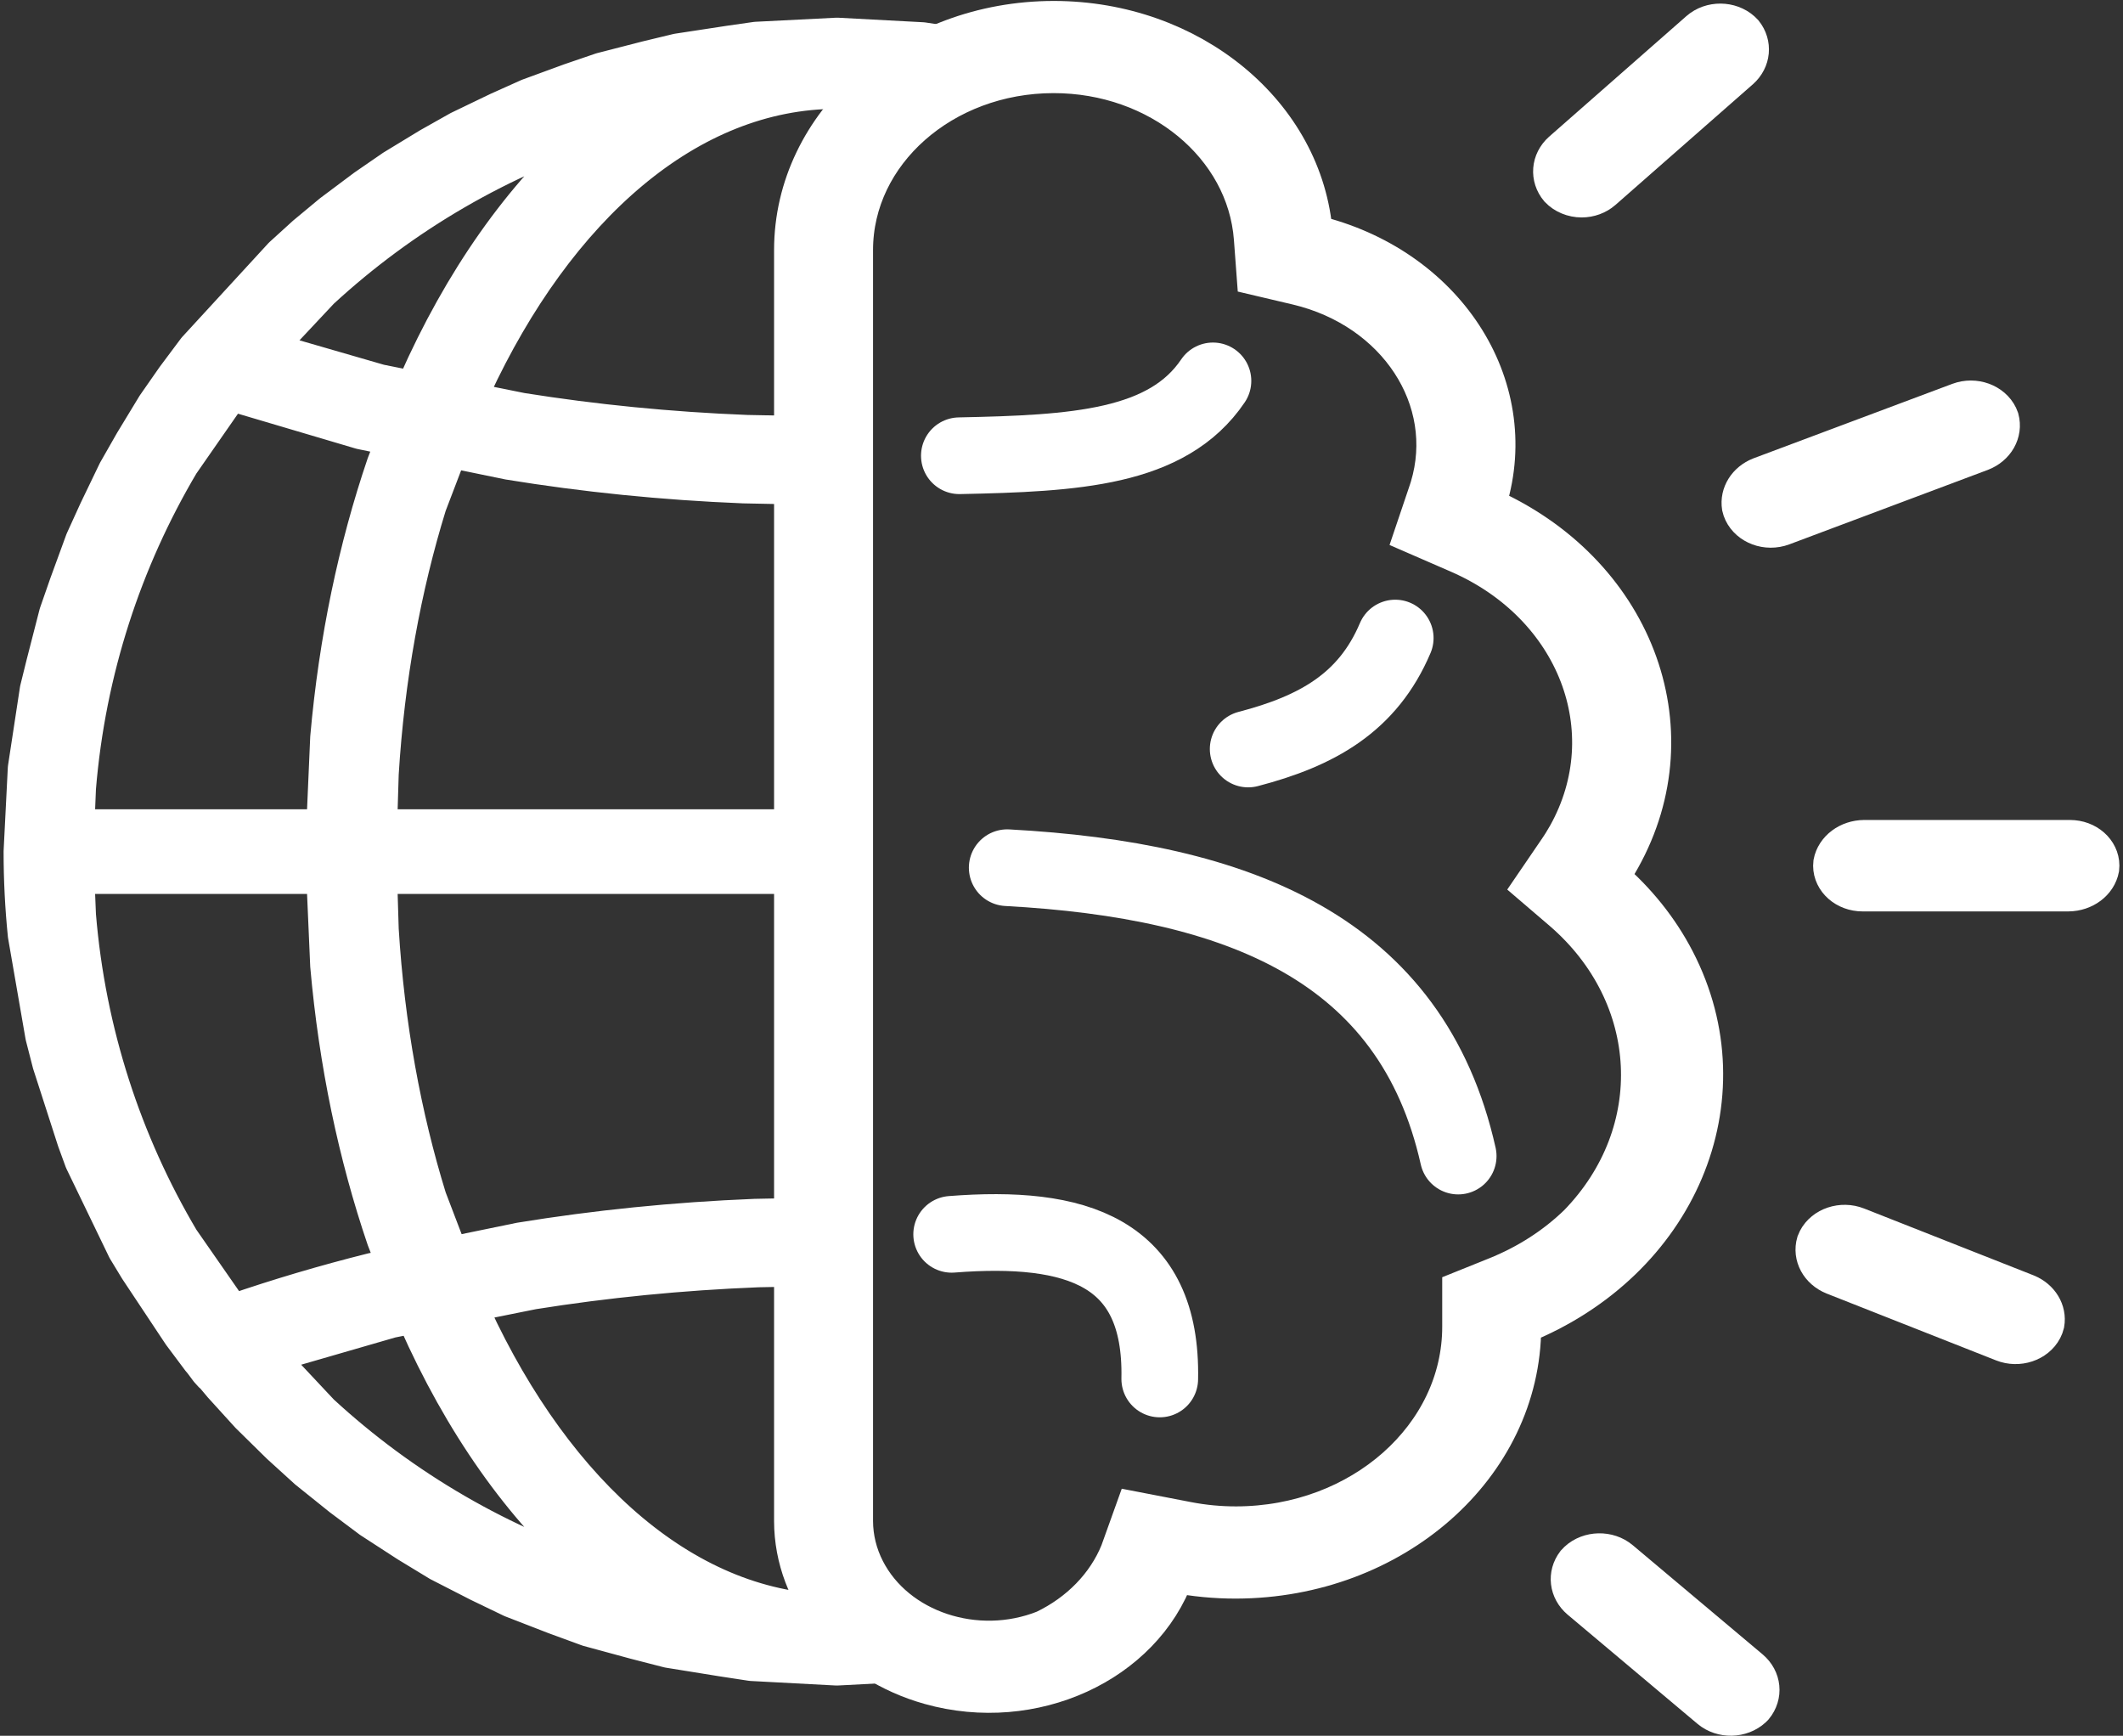 <svg width="2411" height="1971" xmlns="http://www.w3.org/2000/svg" xmlns:xlink="http://www.w3.org/1999/xlink" xml:space="preserve" overflow="hidden"><rect width="100%" height="100%" fill="#333333" stroke="none"/><g transform="translate(-6224 -2690)"><g><path d="M6696.11 4180.65 6667.58 4186.39 6523.71 4228.01 6586.99 4295.47C6680.28 4381.45 6792.46 4447.23 6916.6 4485.86L6920.17 4486.78 6897.61 4469.5C6818.38 4401.04 6750.27 4304.12 6698.73 4187.37ZM6308.15 3682.15 6310.08 3729.29C6321.13 3863.35 6362.63 3988.77 6427.65 4098.61L6486.62 4183.41 6489.75 4182.2C6540.57 4164.69 6593.24 4149.07 6647.53 4135.49L6676.24 4129.58 6663.26 4096.22C6631.06 4001.62 6608.94 3897.08 6599.19 3786.24L6594.65 3682.15ZM6484.91 3133.08 6427.65 3215.41C6362.63 3325.25 6321.13 3450.67 6310.08 3584.73L6308.15 3631.88 6594.65 3631.88 6599.19 3527.79C6608.94 3416.94 6631.06 3312.4 6663.26 3217.8L6675.69 3185.85 6634.55 3177.38ZM6920.17 2827.24 6916.6 2828.16C6792.46 2866.79 6680.28 2932.57 6586.99 3018.55L6521.78 3088.06 6654.6 3126.48 6695.59 3134.73 6698.73 3126.65C6750.27 3009.9 6818.38 2912.98 6897.61 2844.52ZM7174.55 2733 7271.59 2738.17 7303.18 2742.99 7317 2745.22 7284.63 2755.27C7272.03 2760.61 7260.05 2767.13 7248.84 2774.71L7224.36 2794.92 7206.07 2792.22C7195.64 2791.2 7185.13 2790.68 7174.55 2790.68 7005.19 2790.68 6854.62 2923.84 6758.97 3130.37L6752.9 3146.25 6815.72 3158.89C6898.4 3172.07 6984.07 3180.63 7071.98 3184.08L7155.93 3185.72 7155.93 3240.42 7068.46 3238.66C6977.07 3234.99 6888.01 3225.89 6802.06 3211.86L6733.25 3197.7 6708.45 3262.61C6679.56 3356 6660.6 3459.22 6653.9 3568.43L6651.97 3631.88 7155.93 3631.88 7155.93 3682.15 6651.97 3682.15 6653.9 3745.59C6660.6 3854.8 6679.56 3958.02 6708.45 4051.41L6733.79 4117.74 6815.04 4101.02C6900.99 4086.99 6990.06 4077.89 7081.45 4074.21L7155.93 4072.72 7155.93 4127.41 7084.96 4128.79C6997.05 4132.25 6911.38 4140.8 6828.7 4153.99L6753.42 4169.13 6758.97 4183.65C6854.62 4390.18 7005.19 4523.35 7174.55 4523.35L7195.13 4522.34 7217.65 4549.65C7227.18 4559.19 7237.63 4567.82 7248.84 4575.39L7251.64 4576.91 7185.07 4580.46 7174.4 4581 7169.43 4580.75 7077.65 4575.86 7044.23 4570.76 6983.51 4560.97 6946 4551.32 6892.79 4536.86 6854.78 4522.94 6805.99 4504.02 6768.78 4486.09 6723.6 4462.96 6687.95 4441.3 6646.13 4414.18 6612.55 4389.06 6574.08 4358.18 6542.93 4329.86 6507.95 4295.46 6477.27 4261.69 6466.5 4248.86 6466.08 4249.02 6462.02 4244.56 6455.08 4235.26 6452.54 4232.24 6431.18 4203.66 6382.08 4129.75 6368.59 4107.53 6320.12 4007.22 6311.76 3984.35 6283.58 3897 6275.62 3866.01 6255.78 3751.54 6255.77 3751.48C6252.62 3720.42 6251 3688.9 6251 3657L6252.27 3631.88 6252.27 3631.88 6255.77 3562.54 6255.82 3562.22 6269.34 3473.54 6276.5 3444.58 6291.16 3387.53 6302.73 3354.34 6320.79 3304.95 6336.19 3271.14 6357.83 3226.2 6376.71 3193.12 6401.85 3151.71 6423.92 3120.06 6447.82 3088.08 6545.58 2981.74 6571.73 2957.96 6601.72 2933.05 6639.63 2904.68 6671.68 2882.6 6712.56 2857.75 6746.29 2838.76 6790.22 2817.59 6825.14 2801.92 6872.42 2784.61 6907.81 2772.51 6959.4 2759.24 6993.88 2750.94 7053.1 2741.9 7082.93 2737.63Z" stroke="#FFFFFF" stroke-width="45.833" stroke-linecap="butt" stroke-linejoin="round" stroke-miterlimit="10" stroke-opacity="1" fill="#FFFFFF" fill-rule="evenodd" fill-opacity="1"/><path d="M7280.46 4602.82C7396.7 4635.37 7520.84 4578.65 7557.75 4476.15 7557.81 4475.99 7557.87 4475.83 7557.92 4475.67 7580.7 4480.08 7603.96 4482.3 7627.28 4482.3L7627.65 4482.3C7806.23 4481.9 7950.9 4354.33 7951.37 4196.84L7951.37 4193.61C8128.86 4122.14 8207.04 3937.32 8126 3780.8 8107.72 3745.49 8082.12 3713.51 8050.52 3686.5 8055.44 3679.33 8060 3671.98 8064.2 3664.42 8146.61 3516.78 8077.75 3338.18 7910.37 3265.44 7911.14 3263.2 7911.87 3260.97 7912.53 3258.71 7952.49 3127.19 7863.99 2992 7714.85 2956.76 7714.81 2956.75 7714.76 2956.74 7714.71 2956.73 7704.51 2820.22 7576.03 2714.08 7420.9 2714 7258.07 2713.97 7126.04 2830.35 7126 2973.96 7126 2974.01 7126 2974.05 7126 2974.1L7126 4417.26C7126.2 4502.17 7188.66 4577.21 7280.46 4602.82ZM7192.56 2974.07C7192.47 2863 7294.5 2772.9 7420.44 2772.82 7540.6 2772.74 7640.2 2854.9 7648.15 2960.63L7651.28 3002.6 7697.37 3013.46C7810.99 3040.39 7878.45 3143.33 7848.2 3243.6 7847.67 3245.3 7847.14 3247 7846.54 3248.71L7830.5 3296.22 7880.92 3318.15C8015.2 3376.64 8070.46 3519.95 8004.46 3638.51 8001.13 3644.38 7997.4 3650.51 7993.47 3656.12L7966.22 3696.06 7998.86 3724.01C8110.29 3820.14 8118.02 3976.03 8016.54 4080.38 7990.5 4105.63 7958.92 4125.94 7923.72 4140.11L7884.78 4155.78 7884.78 4196.14C7885.02 4321.45 7770.02 4423.22 7627.92 4423.43 7609.21 4423.46 7590.54 4421.69 7572.27 4418.14L7512.86 4406.67 7496.22 4453.04C7480.87 4490.63 7450.43 4521.96 7410.65 4541.09 7332.93 4572.09 7241.42 4541.64 7206.28 4473.09 7197.29 4455.55 7192.61 4436.52 7192.56 4417.26Z" stroke="#FFFFFF" stroke-width="45.833" stroke-linecap="butt" stroke-linejoin="miter" stroke-miterlimit="8" stroke-opacity="1" fill="#FFFFFF" fill-rule="evenodd" fill-opacity="1"/><path d="M8020.24 2914C8028.94 2913.97 8037.28 2910.91 8043.46 2905.49L8199.65 2768.39C8211.86 2757.49 8213.45 2740.41 8203.44 2727.88 8191.9 2715.28 8171.01 2713.34 8156.76 2723.54 8155.91 2724.16 8155.08 2724.81 8154.29 2725.5L7998.34 2862.45C7985.93 2873.56 7984.53 2891 7995.02 2903.55 8001.29 2910.14 8010.5 2913.96 8020.24 2914Z" stroke="#FFFFFF" stroke-width="45.833" stroke-linecap="butt" stroke-linejoin="miter" stroke-miterlimit="8" stroke-opacity="1" fill="#FFFFFF" fill-rule="evenodd" fill-opacity="1"/><path d="M8202.34 3265.33C8205.92 3281.25 8223.46 3291.6 8241.51 3288.43 8243.76 3288.04 8245.96 3287.44 8248.08 3286.64L8473.42 3202.11C8489.38 3196 8498.07 3180.66 8494.01 3165.72 8488.58 3150.21 8469.92 3141.53 8452.34 3146.32 8451.25 3146.61 8450.18 3146.96 8449.13 3147.35L8223.29 3231.94C8208.69 3237.74 8200.16 3251.34 8202.34 3265.33Z" stroke="#FFFFFF" stroke-width="45.833" stroke-linecap="butt" stroke-linejoin="miter" stroke-miterlimit="8" stroke-opacity="1" fill="#FFFFFF" fill-rule="evenodd" fill-opacity="1"/><path d="M8574.66 3644 8341.06 3644C8323.72 3644.15 8309 3655.16 8306.17 3670.1 8304.34 3686.04 8317.64 3700.25 8335.88 3701.85 8336.99 3701.95 8338.09 3702 8339.2 3702L8572.94 3702C8590.28 3701.86 8605.01 3690.85 8607.83 3675.9 8609.66 3659.96 8596.36 3645.75 8578.12 3644.15 8576.97 3644.04 8575.82 3644 8574.66 3644Z" stroke="#FFFFFF" stroke-width="45.833" stroke-linecap="butt" stroke-linejoin="miter" stroke-miterlimit="8" stroke-opacity="1" fill="#FFFFFF" fill-rule="evenodd" fill-opacity="1"/><path d="M8525.37 4159.62 8332.57 4083.59C8315.77 4076.95 8296 4083.51 8288.43 4098.24 8287.94 4099.18 8287.51 4100.15 8287.14 4101.13 8282.81 4115.84 8291.1 4131.15 8306.84 4137.51L8499.2 4213.39C8515.99 4220.05 8535.77 4213.53 8543.37 4198.81 8544.35 4196.92 8545.09 4194.95 8545.59 4192.92 8547.97 4179.13 8539.75 4165.6 8525.37 4159.62Z" stroke="#FFFFFF" stroke-width="45.833" stroke-linecap="butt" stroke-linejoin="miter" stroke-miterlimit="8" stroke-opacity="1" fill="#FFFFFF" fill-rule="evenodd" fill-opacity="1"/><path d="M8014.13 4465.4C8004.41 4478.12 8006.43 4495.15 8018.93 4505.82L8166.52 4629.89C8179.84 4641.08 8200.94 4640.64 8213.65 4628.9 8214.14 4628.44 8214.62 4627.97 8215.09 4627.48 8225.69 4614.71 8223.93 4597 8210.95 4586.06L8063.49 4462.11C8050.17 4450.92 8029.07 4451.37 8016.37 4463.1 8015.58 4463.83 8014.83 4464.6 8014.13 4465.4Z" stroke="#FFFFFF" stroke-width="45.833" stroke-linecap="butt" stroke-linejoin="miter" stroke-miterlimit="8" stroke-opacity="1" fill="#FFFFFF" fill-rule="evenodd" fill-opacity="1"/><path d="M7601.5 3122.5C7549.69 3199.12 7444.86 3204.79 7313.5 3207.5" stroke="#FFFFFF" stroke-width="87.083" stroke-linecap="round" stroke-linejoin="round" stroke-miterlimit="10" stroke-opacity="1" fill="none" fill-rule="evenodd"/><path d="M7304.76 4091.58C7446.14 4080.49 7544.08 4110.75 7541.08 4255.82" stroke="#FFFFFF" stroke-width="87.083" stroke-linecap="round" stroke-linejoin="round" stroke-miterlimit="10" stroke-opacity="1" fill="none" fill-rule="evenodd"/><path d="M7367.85 3675.27C7630.57 3689.53 7827.17 3767.05 7880 4002.71" stroke="#FFFFFF" stroke-width="87.083" stroke-linecap="round" stroke-linejoin="round" stroke-miterlimit="10" stroke-opacity="1" fill="none" fill-rule="evenodd"/><path d="M7808.5 3414.5C7777.36 3487.94 7719.73 3520.11 7641.5 3540.5" stroke="#FFFFFF" stroke-width="87.083" stroke-linecap="round" stroke-linejoin="round" stroke-miterlimit="10" stroke-opacity="1" fill="none" fill-rule="evenodd"/></g></g></svg>